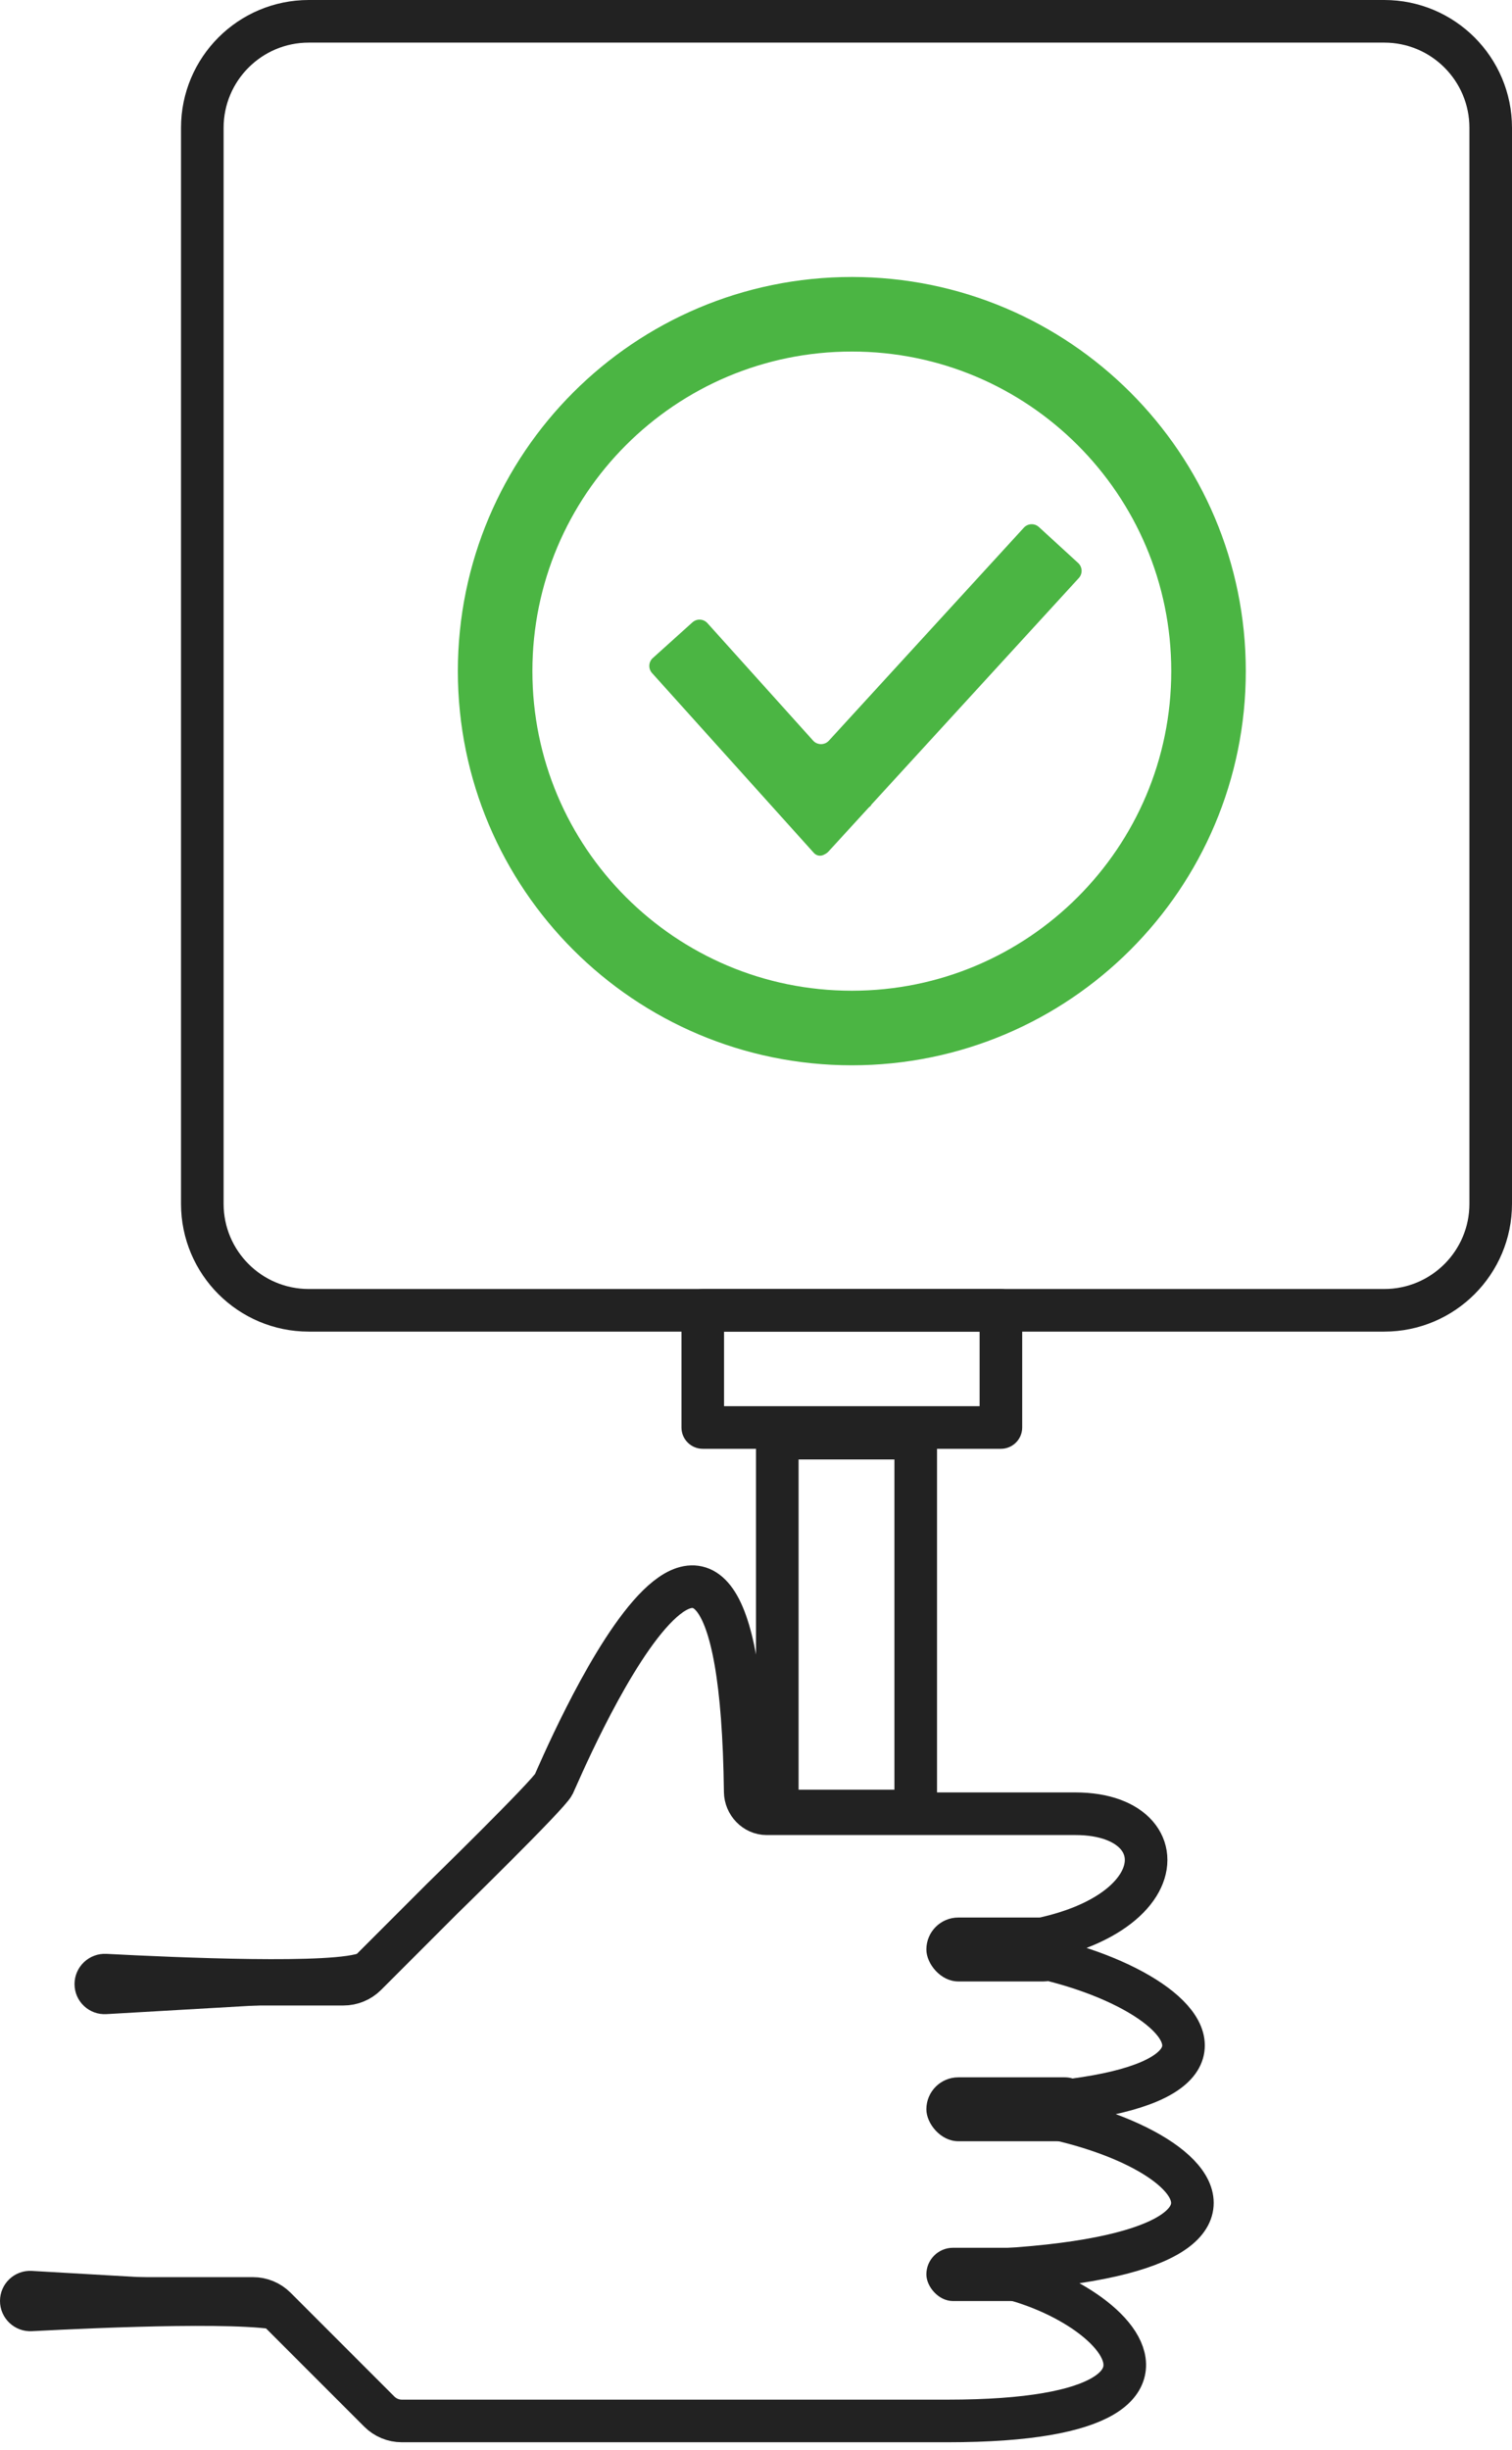 <svg width="142" height="230" viewBox="0 0 142 230" fill="none" xmlns="http://www.w3.org/2000/svg">
<path d="M10.5 186.257H32.257C33.053 186.257 33.816 185.941 34.379 185.378L41.5 178.257C41.5 178.257 51.5 168.5 52 167.5C52.492 166.515 69.462 125.791 69.987 168.194C70.001 169.299 70.895 170.257 72 170.257H101C112 170.257 110.2 183.157 89 182.757C108 182.757 127.5 197.757 89 197.757C110 197.757 128 212.428 89 213.257C101 212.362 119.5 227.257 89 227.257H37.743C36.947 227.257 36.184 226.941 35.621 226.378L25.879 216.636C25.316 216.073 24.553 215.757 23.757 215.757H4" stroke="#222222" stroke-width="4"/>
<path fill-rule="evenodd" clip-rule="evenodd" d="M92 132L68 132L68 125L92 125V132ZM66 136C64.895 136 64 135.105 64 134V123C64 121.895 64.895 121 66 121H94C95.105 121 96 121.895 96 123V134C96 135.105 95.105 136 94 136H88V170C88 171.105 87.105 172 86 172H73C71.895 172 71 171.105 71 170V136H66ZM75 168V137H84V168H75Z" fill="#222222"/>
<path d="M29 2H130C135.523 2 140 6.477 140 12V113C140 118.523 135.523 123 130 123H29C23.477 123 19 118.523 19 113V12C19 6.477 23.477 2 29 2Z" stroke="#222222" stroke-width="4"/>
<path d="M113.5 63C113.5 81.501 98.501 96.5 80 96.5C61.498 96.5 46.5 81.501 46.5 63C46.5 44.498 61.498 29.5 80 29.5C98.501 29.5 113.5 44.498 113.5 63Z" stroke="#4BB543" stroke-width="7"/>
<path d="M77.377 80.234C77.23 80.313 77.061 80.342 76.896 80.317V80.317C76.72 80.289 76.558 80.202 76.439 80.07L61.237 63.179C60.868 62.768 60.901 62.136 61.312 61.767L65.028 58.422C65.439 58.052 66.071 58.086 66.44 58.496L76.363 69.522C76.758 69.96 77.445 69.963 77.844 69.528L96.155 49.534C96.528 49.127 97.16 49.099 97.568 49.472L101.255 52.849C101.662 53.222 101.69 53.855 101.317 54.262L81.815 75.556C81.809 75.563 81.809 75.573 81.815 75.579V75.579C81.821 75.586 81.821 75.597 81.814 75.603L81.575 75.818L77.794 79.947C77.717 80.03 77.627 80.1 77.528 80.153L77.377 80.234Z" fill="#4BB543"/>
<rect x="87" y="211" width="12" height="5" rx="2.5" fill="#222222"/>
<path d="M0 215.993C0 214.369 1.366 213.079 2.988 213.172L24.506 214.414C25.447 214.468 26.312 214.957 26.791 215.768C27.777 217.438 29.095 220.047 27 219C24.66 217.83 9.537 218.486 3.001 218.83C1.374 218.916 0 217.622 0 215.993V215.993Z" fill="#222222"/>
<path d="M7 186.248C7 187.872 8.366 189.162 9.988 189.068L31.506 187.827C32.447 187.773 33.312 187.284 33.791 186.472C34.777 184.802 36.095 182.193 34 183.241C31.66 184.411 16.537 183.755 10.001 183.41C8.374 183.324 7 184.618 7 186.248V186.248Z" fill="#222222"/>
<rect x="87" y="195" width="16" height="6" rx="3" fill="#222222"/>
<rect x="87" y="180" width="14" height="6" rx="3" fill="#222222"/>
</svg>
